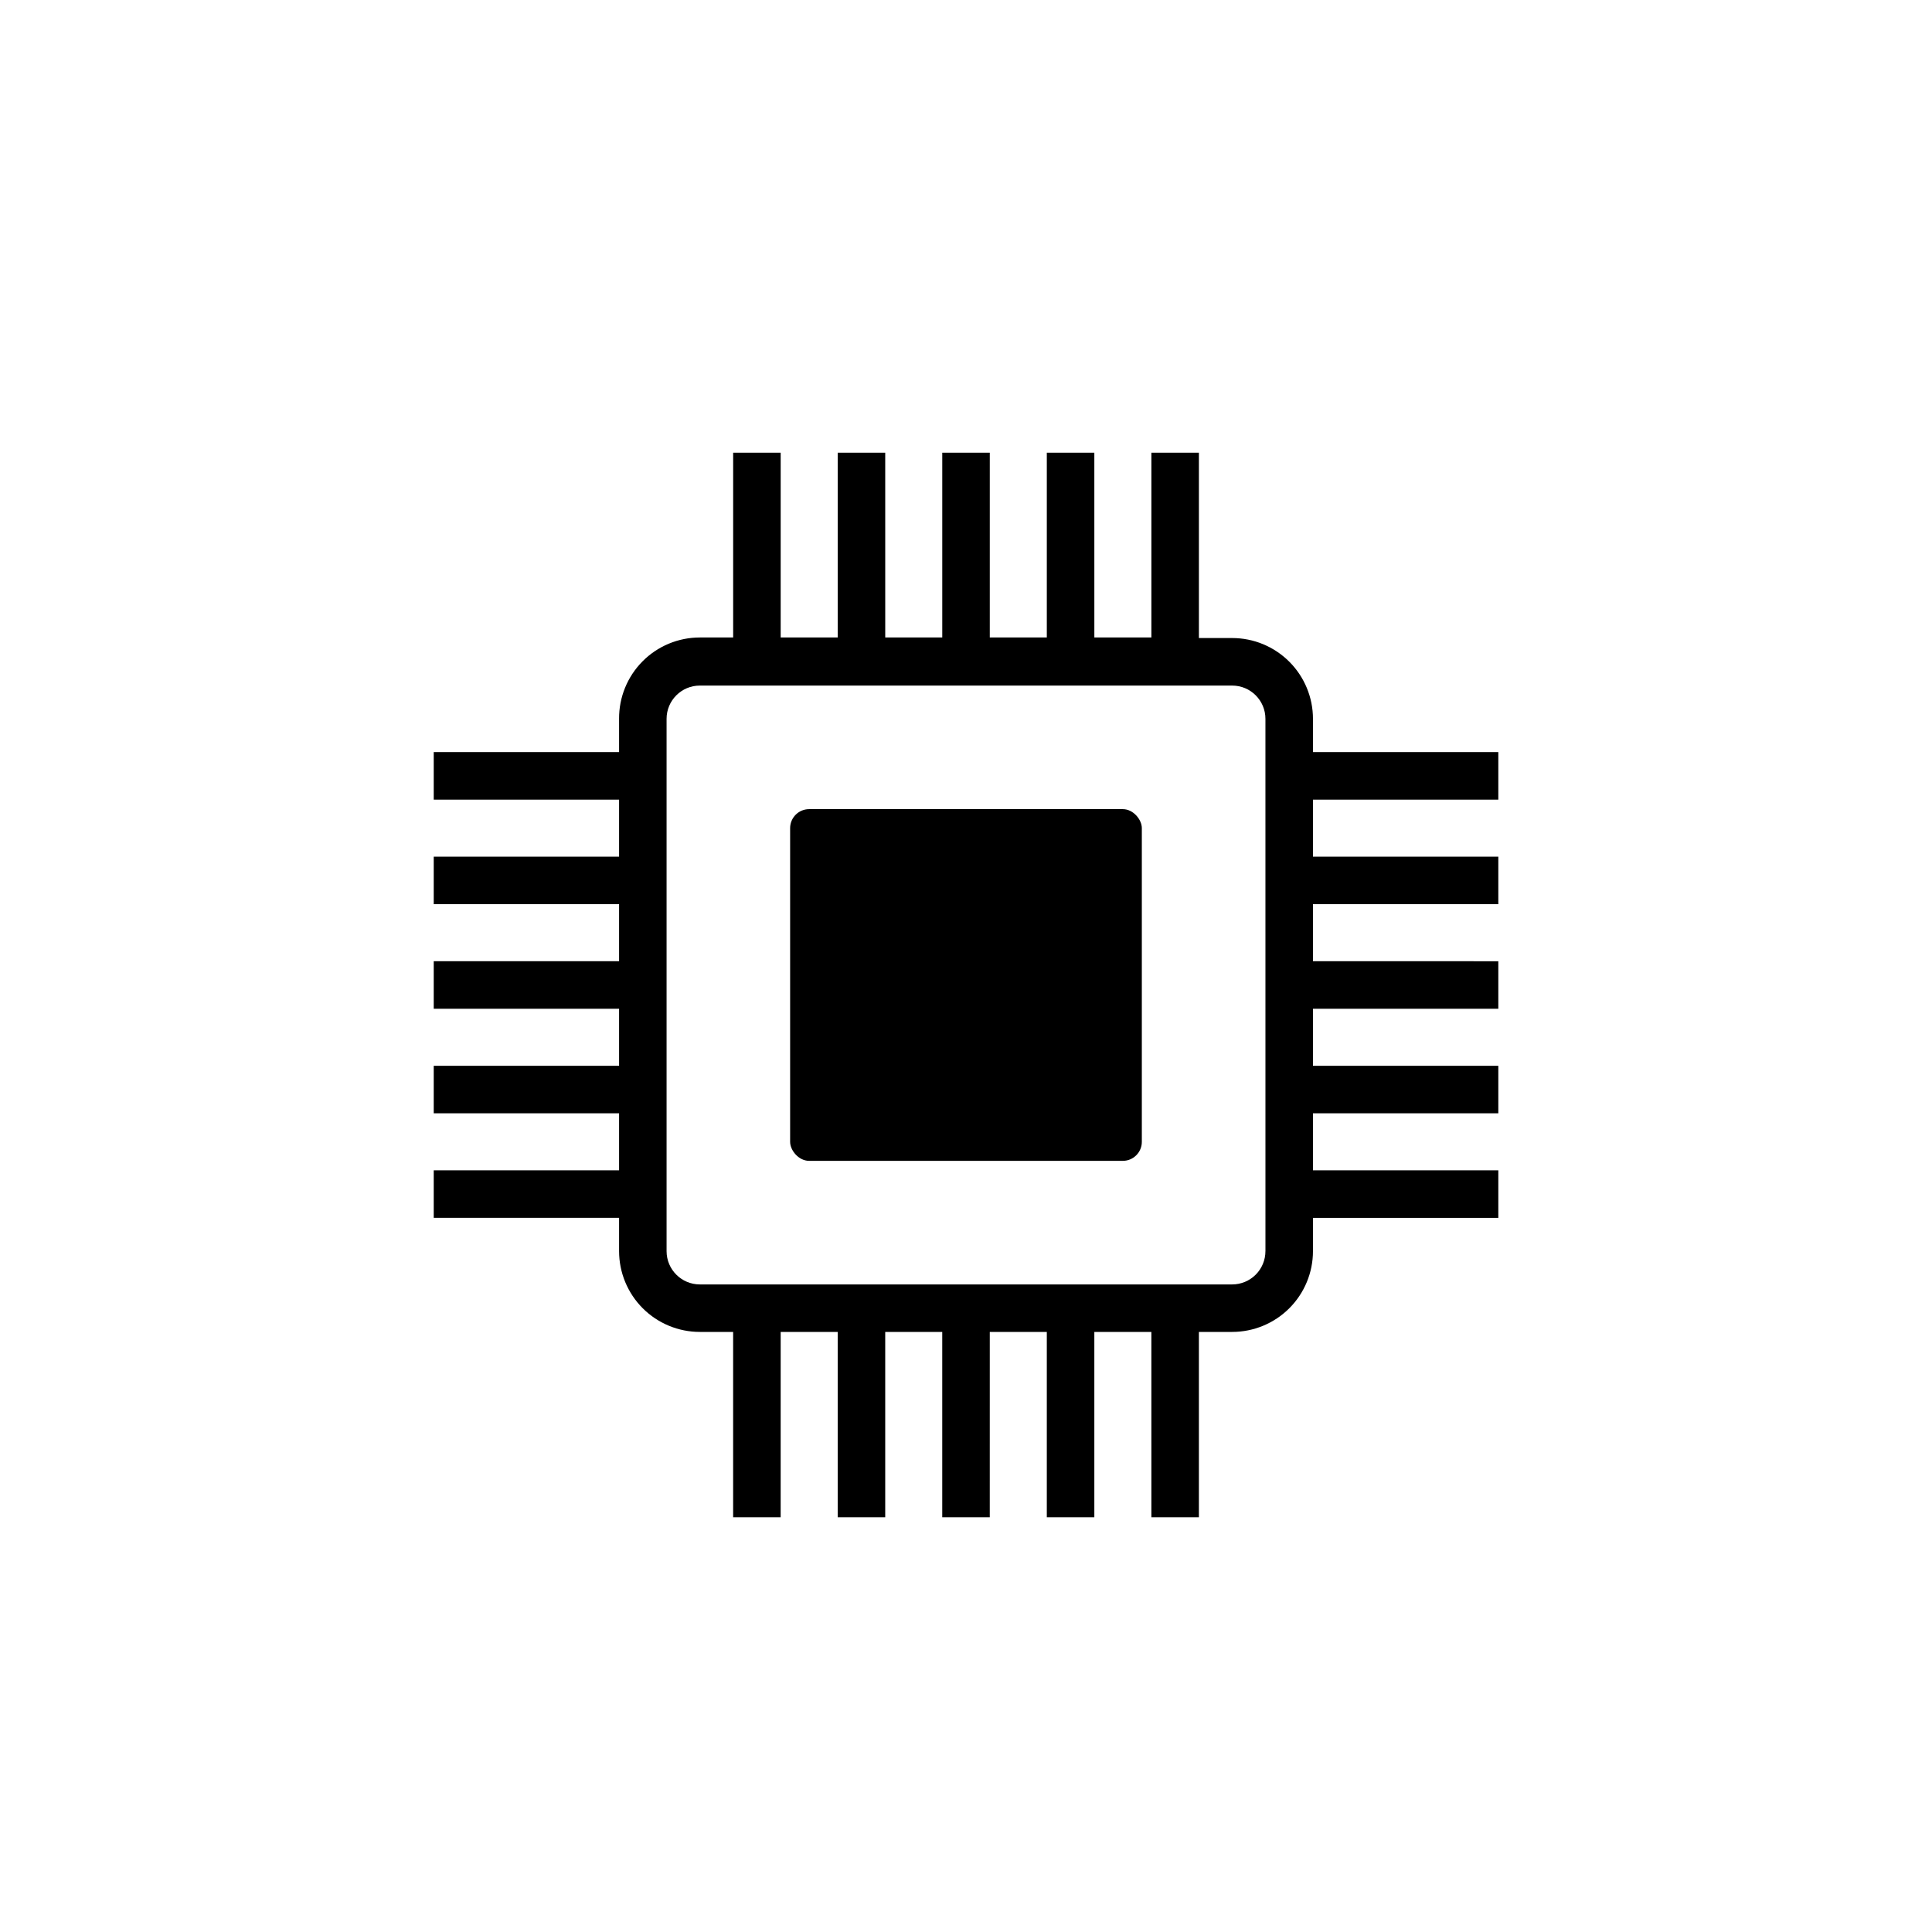 <?xml version="1.0" encoding="UTF-8"?>
<!-- Uploaded to: ICON Repo, www.svgrepo.com, Generator: ICON Repo Mixer Tools -->
<svg fill="#000000" width="800px" height="800px" version="1.1" viewBox="144 144 512 512" xmlns="http://www.w3.org/2000/svg">
 <g>
  <path d="m491.95 334.5c0-5.68-2.258-11.125-6.273-15.141s-9.461-6.273-15.141-6.273h-8.816v-49.121h-12.594v48.969h-15.113l-0.004-48.969h-12.594v48.969h-15.113v-48.969h-12.594v48.969h-15.113l-0.004-48.969h-12.594v48.969h-15.113v-48.969h-12.594v48.969l-8.82 0.004c-5.703 0-11.176 2.273-15.195 6.324-4.019 4.047-6.258 9.531-6.215 15.238v8.816h-49.121v12.594h49.121v15.113l-49.121 0.004v12.594h49.121v15.113h-49.121v12.594h49.121v15.113l-49.121 0.004v12.594h49.121v15.113h-49.121v12.594h49.121v8.82c0 5.68 2.254 11.125 6.269 15.141 4.016 4.016 9.461 6.269 15.141 6.269h8.816v49.121h12.594l0.004-49.121h15.113v49.121h12.594v-49.121h15.113v49.121h12.594l0.004-49.121h15.113v49.121h12.594v-49.121h15.113l0.004 49.121h12.594v-49.121h8.816c5.68 0 11.125-2.254 15.141-6.269 4.016-4.016 6.273-9.461 6.273-15.141v-8.816h49.121v-12.594l-49.121-0.004v-15.113h49.121v-12.594h-49.121v-15.113h49.121v-12.594l-49.121-0.004v-15.113h49.121v-12.594h-49.121v-15.113l49.121-0.004v-12.594h-49.121zm-12.594 141.07h-0.004c0 2.34-0.93 4.582-2.582 6.234-1.652 1.652-3.894 2.582-6.234 2.582h-141.07c-4.867 0-8.816-3.949-8.816-8.816v-141.07c0-4.871 3.949-8.816 8.816-8.816h141.07c4.871 0 8.816 3.945 8.816 8.816z"/>
  <path d="m358.43 358.43h83.129c2.781 0 5.039 2.781 5.039 5.039v83.129c0 2.781-2.254 5.039-5.039 5.039h-83.129c-2.781 0-5.039-2.781-5.039-5.039v-83.129c0-2.781 2.254-5.039 5.039-5.039z"/>
 </g>
</svg>